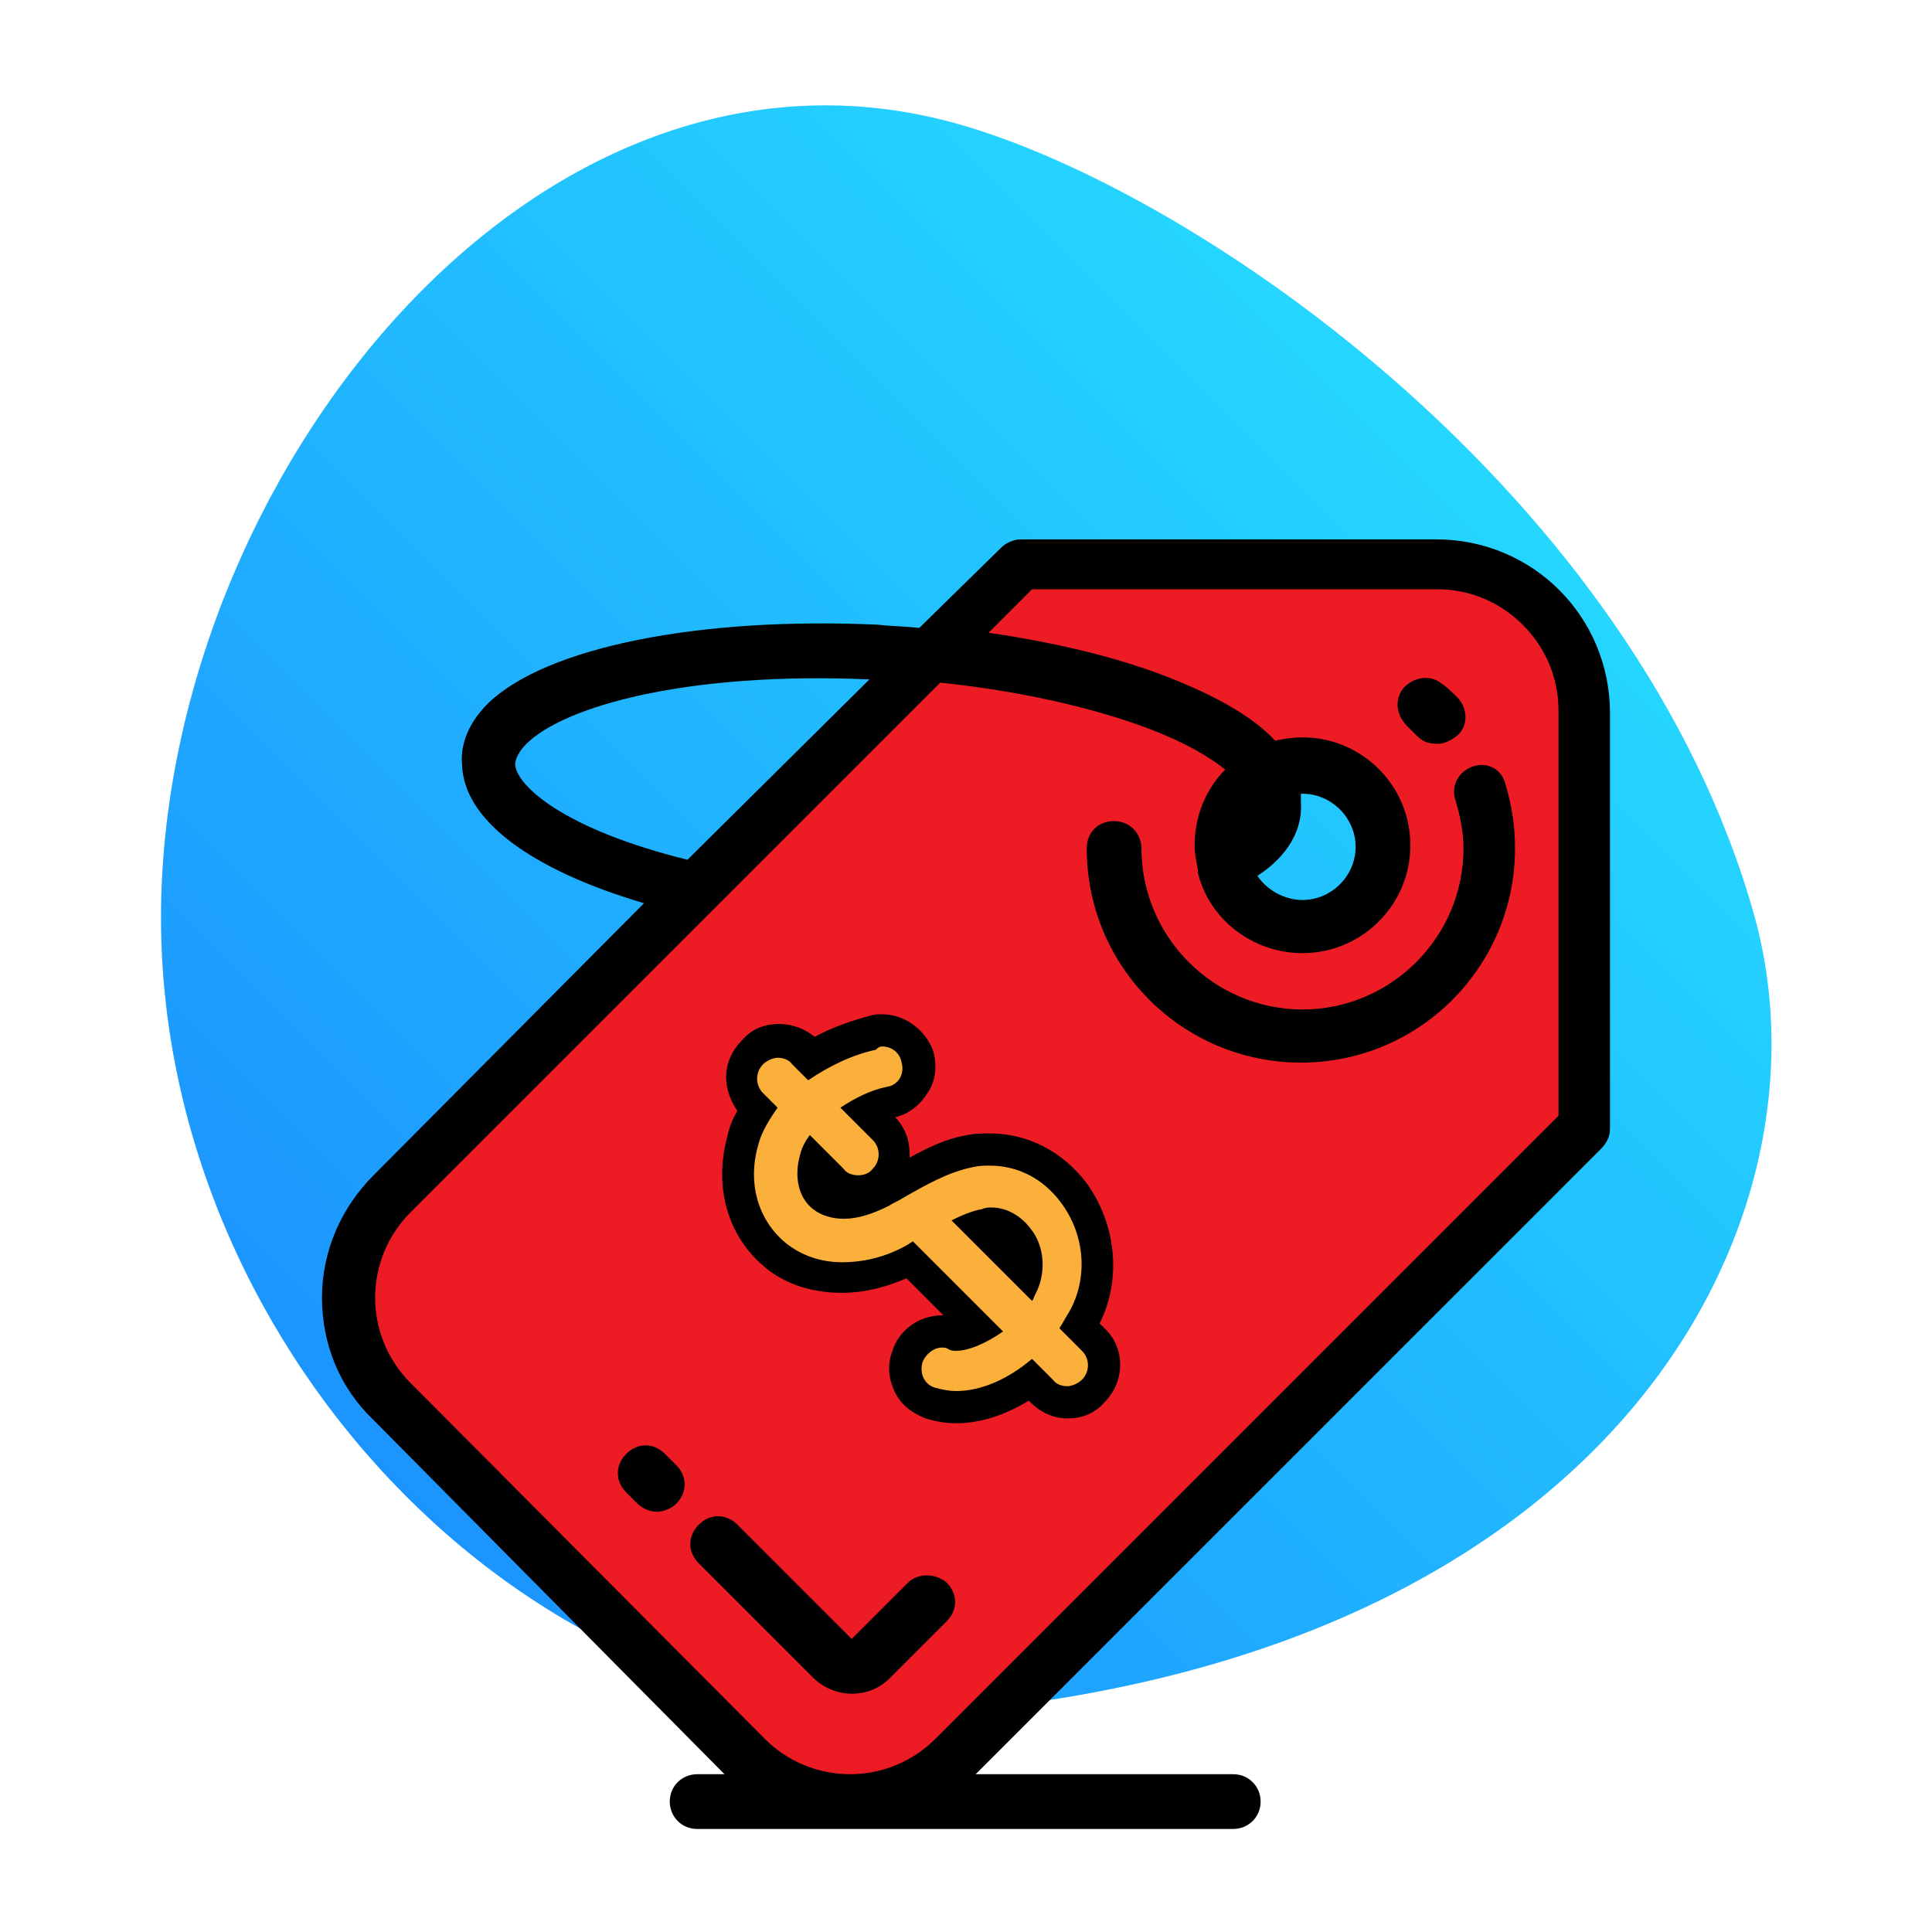 <?xml version="1.0" encoding="utf-8"?>
<!-- Generator: Adobe Illustrator 25.4.1, SVG Export Plug-In . SVG Version: 6.00 Build 0)  -->
<svg version="1.1" id="Layer_1" xmlns="http://www.w3.org/2000/svg" xmlns:xlink="http://www.w3.org/1999/xlink" x="0px" y="0px"
	 viewBox="0 0 120 120" style="enable-background:new 0 0 120 120;" xml:space="preserve">
<style type="text/css">
	.st0{opacity:0.9;fill:url(#SVGID_1_);}
	.st1{fill:#EDEBED;}
	.st2{fill:#E0D9D5;}
	.st3{fill:#F4BDA4;}
	.st4{fill:#EFA78B;}
	.st5{fill:#CEC5C0;}
	.st6{fill:#F9CBB4;}
	.st7{fill:#935D38;}
	.st8{fill:#7F4D2A;}
	.st9{fill:#FF8087;}
	.st10{fill:#EB6A76;}
	.st11{fill:#6397D6;}
	.st12{fill:#4686C6;}
	.st13{fill:url(#SVGID_00000020396465980476898050000003577012485153578145_);}
	.st14{fill:#FF507D;}
	.st15{fill:#D23C69;}
	.st16{fill:#FFC850;}
	.st17{fill:#E1A546;}
	.st18{fill:#FFDC64;}
	.st19{fill:#FFFFFF;}
	.st20{fill:#FFFAB4;}
	.st21{opacity:0.9;fill:url(#SVGID_00000043446545953529262940000012374077838357952641_);}
	.st22{fill:#ED1C24;}
	.st23{fill:#FBB03B;}
	.st24{fill:url(#SVGID_00000059298530988323139630000009909416572696789390_);}
	.st25{fill:#FD9E28;}
	.st26{fill:#618BAA;}
	.st27{fill:#89B4C9;}
	.st28{fill:#4E7693;}
	.st29{fill:#4C7490;}
	.st30{fill:#FD8724;}
	.st31{fill:url(#SVGID_00000160874398946663775650000017164335025861662611_);}
	.st32{fill:#52DBFF;}
	.st33{fill:#FFCBBE;}
	.st34{fill:#FFECE4;}
	.st35{fill:#1464AF;}
	.st36{opacity:0.9;fill:url(#SVGID_00000127036577678326319250000005899105563316178360_);}
	.st37{fill:url(#SVGID_00000161630940101717207360000000737461738935316413_);}
	.st38{fill:url(#SVGID_00000000180638533282666190000017770399671384172956_);}
	.st39{opacity:0.9;fill:url(#SVGID_00000169519357106669015290000012826823210686721192_);}
	.st40{fill:url(#SVGID_00000095336945739153021310000007195549774955343504_);}
	.st41{fill:#F7931E;}
</style>
<g>
	<g>
		<linearGradient id="SVGID_1_" gradientUnits="userSpaceOnUse" x1="24.445" y1="92.159" x2="89.939" y2="26.665">
			<stop  offset="1.506696e-03" style="stop-color:#0389FF"/>
			<stop  offset="1" style="stop-color:#0DD3FF"/>
		</linearGradient>
		<path class="st0" d="M109,57c5.1,18.7-8.3,45.4-49.5,49.3C33.7,108.8,10,84.2,10,57S33.3,0.3,59.5,7.7
			C74.4,11.9,101.7,30.7,109,57z"/>
	</g>
	<g>
		<path class="st22" d="M90.6,35.7H63.8L24,75.5c-2.7,2.7-2.7,7.2,0,9.9l24.1,24.1c2.7,2.7,7.2,2.7,9.9,0l40.3-40.3V43.4
			C98.2,39.2,94.8,35.7,90.6,35.7z M80.8,57.7c-2.8,0-5-2.2-5-5s2.2-5,5-5s5,2.2,5,5S83.5,57.7,80.8,57.7z"/>
		<g>
			<path d="M100,70.1l0-25.8c0-6-4.8-10.8-10.8-10.8H63.4c-0.4,0-0.9,0.2-1.2,0.5L57.1,39c-0.9-0.1-1.7-0.1-2.6-0.2
				c-11.1-0.5-20.6,1.4-24.2,4.9c-1.4,1.4-1.7,2.8-1.6,3.8c0.1,3.4,4.2,6.5,11.3,8.6L23.2,73c-2,2-3.2,4.7-3.2,7.6
				c0,2.9,1.1,5.6,3.2,7.6L45,110.2h-1.7c-0.9,0-1.7,0.7-1.7,1.7c0,0.9,0.7,1.7,1.7,1.7h33.3c0.9,0,1.7-0.7,1.7-1.7
				c0-0.9-0.7-1.7-1.7-1.7h-16l38.8-38.8C99.8,71,100,70.6,100,70.1z M32,47.5c0-0.1,0-0.6,0.7-1.3c2.3-2.3,9.9-4.5,21.3-4
				L42.7,53.4C35,51.5,32.1,48.8,32,47.5z M58.1,108c-1.4,1.4-3.3,2.2-5.3,2.2c-2,0-3.9-0.8-5.3-2.2L25.5,85.9
				c-1.4-1.4-2.2-3.3-2.2-5.3c0-2,0.8-3.9,2.2-5.3l32.9-32.9c4.8,0.5,9.3,1.5,12.8,2.8c2.4,0.9,3.9,1.8,4.9,2.6
				c-1.2,1.2-1.9,2.9-1.9,4.7c0,0.5,0.1,1,0.2,1.5c0,0,0,0.1,0,0.1c0,0,0,0,0,0.1c0,0,0,0,0,0c0.7,2.9,3.4,5,6.5,5
				c3.7,0,6.7-3,6.7-6.7c0-3.7-3-6.7-6.7-6.7c-0.6,0-1.2,0.1-1.7,0.2c-1.4-1.5-3.7-2.8-6.8-4c-3.1-1.2-6.9-2.1-11-2.7l2.7-2.7h25.2
				c4.1,0,7.5,3.4,7.5,7.5l0,25.2L58.1,108z M80.8,49.8c0-0.2,0-0.3,0-0.5c0,0,0,0,0.1,0c1.8,0,3.3,1.5,3.3,3.3
				c0,1.8-1.5,3.3-3.3,3.3c-1.1,0-2.2-0.6-2.8-1.5C80.4,52.9,80.9,51.1,80.8,49.8z"/>
			<path d="M91.5,47.6c-0.9,0.3-1.4,1.2-1.1,2.1c0.3,1,0.5,2,0.5,3c0,5.5-4.5,10-10,10c-5.5,0-10-4.5-10-10c0-0.9-0.7-1.7-1.7-1.7
				s-1.7,0.7-1.7,1.7c0,7.4,6,13.3,13.3,13.3c7.4,0,13.3-6,13.3-13.3c0-1.4-0.2-2.7-0.6-4C93.3,47.8,92.4,47.3,91.5,47.6z"/>
			<path d="M89.3,46.2c0.4,0,0.8-0.2,1.2-0.5c0.7-0.6,0.7-1.7,0-2.4c-0.3-0.3-0.6-0.6-0.9-0.8c-0.7-0.6-1.7-0.5-2.4,0.2
				c-0.6,0.7-0.5,1.7,0.2,2.4c0.2,0.2,0.4,0.4,0.6,0.6C88.4,46.1,88.8,46.2,89.3,46.2z"/>
			<g>
				<path class="st23" d="M59.5,87.5c-0.6,0-1.1-0.1-1.6-0.2c-1.2-0.4-1.9-1.7-1.5-2.9c0.3-0.9,1.2-1.6,2.2-1.6c0.2,0,0.5,0,0.7,0.1
					c0,0,0.1,0,0.2,0c0.4,0,0.9-0.1,1.4-0.4l-4.2-4.2c-1.4,0.7-2.8,1.1-4.2,1.1c-1.6,0-3-0.5-4.1-1.4c-2-1.6-2.8-4.4-2-7.2
					c0.2-0.7,0.5-1.3,0.9-1.9l-0.3-0.3c-0.9-0.9-0.9-2.3,0-3.2c0.4-0.4,1-0.7,1.6-0.7s1.2,0.2,1.6,0.7l0.4,0.4
					c1.2-0.7,2.5-1.3,3.8-1.6c0.2,0,0.4-0.1,0.5-0.1c1,0,2,0.7,2.2,1.7c0.3,1.2-0.4,2.5-1.7,2.8c-0.5,0.1-1,0.3-1.5,0.6l1.1,1.1
					c0.9,0.9,0.9,2.3,0,3.2c-0.4,0.4-1,0.7-1.6,0.7c-0.6,0-1.2-0.2-1.6-0.7l-1.1-1.1c-0.2,0.9,0,1.7,0.5,2.1
					c0.3,0.3,0.8,0.4,1.3,0.4c0.7,0,1.5-0.2,2.3-0.7c0.3-0.2,0.6-0.3,0.9-0.5c1.5-0.8,3-1.7,4.7-2c0.4-0.1,0.8-0.1,1.2-0.1
					c2,0,4,1,5.2,2.7c1.7,2.3,1.9,5.4,0.6,7.9c-0.1,0.1-0.1,0.3-0.2,0.4l0.8,0.8c0.9,0.9,0.9,2.3,0,3.2c-0.4,0.4-1,0.7-1.6,0.7
					s-1.2-0.2-1.6-0.7l-0.7-0.7C62.6,86.9,61,87.5,59.5,87.5z M63.8,79c0.1-0.7-0.1-1.5-0.5-2.1c-0.4-0.6-1-0.9-1.6-0.9
					c-0.1,0-0.3,0-0.4,0c-0.1,0-0.2,0-0.3,0.1L63.8,79z"/>
				<g>
					<path d="M54.8,65c0.6,0,1.1,0.4,1.2,1c0.2,0.7-0.2,1.4-0.9,1.5c-1,0.2-2,0.7-2.9,1.3l2,2c0.5,0.5,0.5,1.3,0,1.8
						C54,72.9,53.6,73,53.3,73c-0.3,0-0.7-0.1-0.9-0.4l-2.1-2.1c-0.3,0.4-0.5,0.8-0.6,1.2c-0.4,1.4-0.1,2.7,0.8,3.4
						c0.5,0.4,1.2,0.6,1.9,0.6c0.9,0,1.8-0.3,2.8-0.8c0.3-0.2,0.6-0.3,0.9-0.5c1.4-0.8,2.8-1.6,4.3-1.9c0.4-0.1,0.7-0.1,1.1-0.1
						c1.7,0,3.3,0.8,4.4,2.3c1.5,2,1.7,4.7,0.5,6.8c-0.2,0.3-0.4,0.7-0.6,1l1.4,1.4c0.5,0.5,0.5,1.3,0,1.8c-0.2,0.2-0.6,0.4-0.9,0.4
						c-0.3,0-0.7-0.1-0.9-0.4l-1.3-1.3c-1.4,1.2-3.1,2-4.7,2c-0.5,0-0.9-0.1-1.3-0.2c-0.7-0.2-1-0.9-0.8-1.6
						c0.2-0.5,0.7-0.9,1.2-0.9c0.1,0,0.3,0,0.4,0.1c0.2,0.1,0.3,0.1,0.5,0.1c0.8,0,1.9-0.5,2.9-1.2l-5.6-5.6
						c-0.1,0.1-0.2,0.1-0.3,0.2c-1.4,0.8-2.8,1.1-4.1,1.1c-1.3,0-2.5-0.4-3.5-1.2c-1.7-1.4-2.4-3.7-1.7-6.1c0.2-0.8,0.7-1.6,1.2-2.3
						l-0.9-0.9c-0.5-0.5-0.5-1.3,0-1.8c0.2-0.2,0.6-0.4,0.9-0.4c0.3,0,0.7,0.1,0.9,0.4l1,1c1.3-0.9,2.8-1.6,4.2-1.9
						C54.6,65,54.7,65,54.8,65 M64.1,80.8c0.1-0.1,0.1-0.2,0.2-0.4c0.7-1.3,0.6-3-0.3-4.1c-0.6-0.8-1.5-1.3-2.4-1.3
						c-0.2,0-0.4,0-0.6,0.1c-0.6,0.1-1.3,0.4-1.9,0.7L64.1,80.8 M54.8,63c-0.3,0-0.5,0-0.8,0.1c-1.1,0.3-2.3,0.7-3.4,1.3
						c-0.6-0.5-1.4-0.8-2.2-0.8c-0.9,0-1.7,0.3-2.3,1c-0.6,0.6-1,1.4-1,2.3c0,0.8,0.3,1.5,0.7,2.1c-0.3,0.5-0.5,1-0.6,1.5
						c-0.9,3.2,0,6.3,2.3,8.2c1.3,1.1,3,1.6,4.8,1.6c1.3,0,2.6-0.3,4-0.9l2.3,2.3c0,0-0.1,0-0.1,0c-1.4,0-2.7,0.9-3.1,2.3
						c-0.3,0.8-0.2,1.7,0.2,2.5c0.4,0.8,1.1,1.3,1.9,1.6c0.6,0.2,1.3,0.3,1.9,0.3c1.5,0,3-0.5,4.5-1.4l0.1,0.1c0.6,0.6,1.4,1,2.3,1
						c0.9,0,1.7-0.3,2.3-1c1.3-1.3,1.3-3.4,0-4.6l-0.3-0.3c1.4-2.8,1-6.2-0.8-8.7c-1.5-2-3.7-3.1-6-3.1c-0.5,0-1,0-1.4,0.1
						c-1.3,0.2-2.5,0.8-3.6,1.4c0-0.1,0-0.1,0-0.2c0-0.9-0.3-1.7-0.9-2.3c0.8-0.2,1.5-0.7,2-1.5c0.5-0.7,0.6-1.6,0.4-2.5
						C57.6,64.1,56.3,63,54.8,63L54.8,63z"/>
				</g>
			</g>
			<path d="M41.3,90.3c-0.7-0.7-1.7-0.7-2.4,0s-0.7,1.7,0,2.4l0.7,0.7c0.3,0.3,0.8,0.5,1.2,0.5c0.4,0,0.9-0.2,1.2-0.5
				c0.7-0.7,0.7-1.7,0-2.4L41.3,90.3z"/>
			<path d="M56.4,98.3l-3.5,3.5l-7.1-7.1c-0.7-0.7-1.7-0.7-2.4,0c-0.7,0.7-0.7,1.7,0,2.4l7.1,7.1c0.6,0.6,1.5,1,2.4,1
				c0.9,0,1.7-0.3,2.4-1l3.5-3.5c0.7-0.7,0.7-1.7,0-2.4C58.1,97.7,57,97.7,56.4,98.3z"/>
		</g>
	</g>
</g>
</svg>
